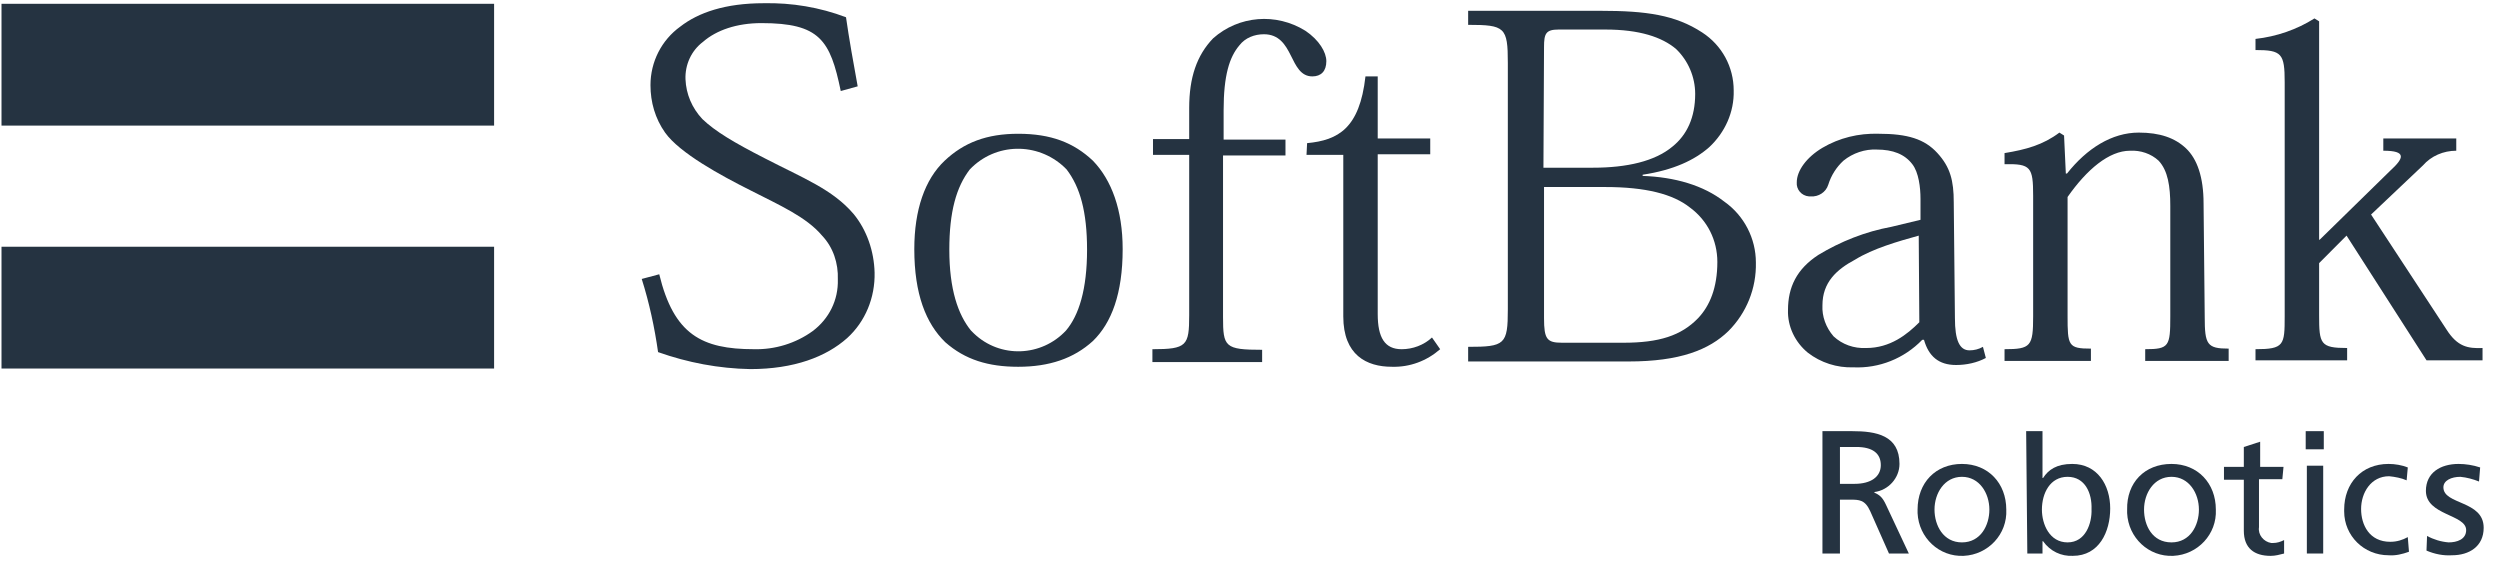 <svg xmlns="http://www.w3.org/2000/svg" width="136" height="31" viewBox="0 0 136 31" fill="none"><g clip-path="url(#clip0_2901_30918)"><path d="M45.737 4.952C45.165 2.181 44.594 1.257 41.419 1.257C40.085 1.257 38.974 1.639 38.244 2.276C37.609 2.754 37.26 3.518 37.291 4.315C37.323 5.111 37.641 5.875 38.212 6.48C38.911 7.149 39.927 7.754 41.609 8.614C43.705 9.697 45.292 10.302 46.435 11.639C47.166 12.531 47.547 13.678 47.578 14.824C47.61 16.194 47.07 17.499 46.086 18.391C44.943 19.41 43.197 20.079 40.816 20.079C39.101 20.047 37.418 19.729 35.799 19.155C35.609 17.818 35.323 16.48 34.91 15.175L35.863 14.92C36.656 18.2 38.18 18.996 41.006 18.996C42.149 19.028 43.292 18.678 44.213 18.009C45.102 17.34 45.61 16.321 45.578 15.206C45.61 14.315 45.324 13.455 44.721 12.818C43.864 11.799 42.403 11.162 40.847 10.366C39.196 9.538 36.974 8.327 36.18 7.213C35.64 6.448 35.386 5.557 35.386 4.633C35.386 3.359 35.99 2.181 37.006 1.448C37.99 0.684 39.45 0.175 41.546 0.175C43.07 0.143 44.594 0.397 46.023 0.939C46.181 2.054 46.435 3.487 46.658 4.697L45.737 4.952Z" fill="#253341"></path><path d="M51.643 13.583C51.643 11.513 52.024 10.175 52.755 9.22C54.151 7.755 56.438 7.723 57.898 9.093C57.93 9.124 57.962 9.156 58.025 9.22C58.755 10.175 59.136 11.513 59.136 13.583C59.136 15.749 58.692 17.15 57.993 17.978C56.66 19.411 54.406 19.507 52.977 18.137C52.913 18.073 52.85 18.01 52.818 17.978C52.12 17.118 51.643 15.749 51.643 13.583ZM49.738 13.551C49.738 16.003 50.373 17.596 51.421 18.615C52.501 19.57 53.77 19.953 55.39 19.953C57.072 19.953 58.406 19.507 59.454 18.551C60.47 17.564 61.073 15.972 61.073 13.551C61.073 11.418 60.47 9.793 59.454 8.742C58.406 7.755 57.168 7.277 55.39 7.277C53.675 7.277 52.437 7.755 51.389 8.742C50.31 9.761 49.738 11.418 49.738 13.551Z" fill="#253341"></path><path d="M64.692 8.424H62.723V7.564H64.692V5.876C64.692 4.22 65.104 3.01 65.993 2.086C67.39 0.844 69.422 0.685 71.01 1.672C71.772 2.182 72.153 2.85 72.153 3.328C72.153 3.87 71.867 4.156 71.391 4.156C70.756 4.156 70.502 3.583 70.216 3.01C69.93 2.436 69.581 1.863 68.756 1.863C68.248 1.863 67.74 2.054 67.422 2.468C66.882 3.105 66.565 4.092 66.565 6.003V7.596H69.93V8.456H66.533V17.245C66.533 18.869 66.628 19.029 68.66 19.029V19.698H62.691V18.997C64.565 18.997 64.692 18.806 64.692 17.15V8.424Z" fill="#253341"></path><path d="M71.106 7.787C72.789 7.628 73.963 6.991 74.281 4.156H74.948V7.532H77.805V8.392H74.948V17.086C74.948 18.36 75.329 18.997 76.249 18.997C76.853 18.997 77.456 18.774 77.9 18.36L78.345 18.997C77.615 19.634 76.694 19.984 75.71 19.952C74.344 19.952 73.075 19.316 73.075 17.214V8.424H71.074L71.106 7.787Z" fill="#253341"></path><path d="M83.995 2.562C83.995 1.83 84.09 1.607 84.788 1.607H87.328C89.202 1.607 90.408 2.021 91.17 2.658C91.837 3.295 92.218 4.187 92.218 5.11C92.218 6.384 91.773 7.339 90.98 7.976C90.027 8.773 88.503 9.123 86.662 9.123H83.963L83.995 2.562ZM82.026 16.83C82.026 18.741 81.867 18.868 79.867 18.868V19.664H88.598C91.392 19.664 92.98 19.027 94.028 18.008C95.012 17.021 95.552 15.683 95.52 14.282C95.52 12.976 94.885 11.734 93.805 10.97C92.662 10.078 91.107 9.632 89.36 9.569V9.505C91.043 9.25 92.186 8.709 92.98 8.008C93.837 7.212 94.345 6.097 94.313 4.919C94.313 3.645 93.678 2.467 92.599 1.766C91.138 0.811 89.551 0.588 87.074 0.588H79.867V1.352C81.867 1.352 82.026 1.48 82.026 3.422V16.83ZM83.995 10.174H87.328C89.519 10.174 91.011 10.556 91.932 11.289C92.885 11.989 93.424 13.072 93.424 14.25C93.424 15.652 93.012 16.639 92.377 17.308C91.456 18.263 90.249 18.645 88.313 18.645H84.979C84.153 18.645 83.995 18.454 83.995 17.308V10.174Z" fill="#253341"></path><path d="M104.411 17.531C103.744 18.2 102.824 18.932 101.522 18.932C100.855 18.964 100.22 18.741 99.744 18.295C99.331 17.817 99.109 17.212 99.141 16.607C99.141 15.365 99.903 14.665 100.919 14.123C101.903 13.518 103.236 13.136 104.379 12.818L104.411 17.531ZM106.284 11.002C106.284 9.824 106.094 9.091 105.395 8.327C104.697 7.563 103.776 7.276 102.189 7.276C101.109 7.244 100.061 7.499 99.141 8.04C98.283 8.55 97.744 9.282 97.744 9.919C97.712 10.302 97.998 10.652 98.41 10.684C98.442 10.684 98.474 10.684 98.506 10.684C98.918 10.716 99.331 10.461 99.458 10.047C99.617 9.537 99.903 9.091 100.284 8.741C100.792 8.327 101.458 8.104 102.093 8.136C102.982 8.136 103.617 8.391 104.03 8.932C104.379 9.378 104.475 10.206 104.475 10.811V11.958L102.887 12.34C101.49 12.595 100.125 13.136 98.918 13.868C97.744 14.633 97.267 15.62 97.267 16.862C97.236 17.754 97.648 18.614 98.347 19.187C99.045 19.728 99.934 20.015 100.823 19.983C102.22 20.047 103.586 19.505 104.57 18.486H104.665C104.919 19.378 105.459 19.856 106.411 19.856C106.983 19.856 107.554 19.728 108.03 19.474L107.872 18.868C107.65 18.996 107.396 19.059 107.142 19.059C106.602 19.059 106.348 18.518 106.348 17.308L106.284 11.002Z" fill="#253341"></path><path d="M119.937 17.245C119.937 18.742 120.064 18.965 121.239 18.965V19.633H116.699V18.996C118 18.996 118.064 18.837 118.064 17.213V11.194C118.064 10.143 117.937 9.283 117.429 8.742C117.016 8.359 116.445 8.168 115.873 8.2C114.73 8.2 113.524 9.219 112.476 10.716V17.181C112.476 18.805 112.508 18.965 113.746 18.965V19.633H109.047V18.996C110.476 18.996 110.603 18.837 110.603 17.213V10.652C110.603 9.092 110.476 8.901 109.047 8.933V8.328C110.222 8.136 111.142 7.882 112.031 7.213L112.285 7.372L112.381 9.442H112.444C113.524 8.073 114.889 7.213 116.349 7.213C117.492 7.213 118.318 7.5 118.921 8.073C119.524 8.646 119.874 9.633 119.874 11.066L119.937 17.245Z" fill="#253341"></path><path d="M126.192 13.04L130.033 9.282C130.764 8.613 130.954 8.199 129.652 8.199V7.531H133.621V8.199C132.923 8.199 132.256 8.486 131.811 8.996L128.986 11.671L133.081 17.913C133.685 18.868 134.256 18.964 135.05 18.932V19.601H132.002L127.652 12.817L126.16 14.314V17.148C126.16 18.709 126.223 18.932 127.684 18.932V19.601H122.699V18.996C124.255 18.996 124.287 18.773 124.287 17.212V4.473C124.287 2.913 124.128 2.722 122.699 2.722V2.117C123.842 1.989 124.953 1.607 125.906 1.002L126.16 1.161V13.04H126.192Z" fill="#253341"></path><path d="M26.879 0.207H0.082V6.831H26.879V0.207Z" fill="#253341"></path><path d="M26.879 13.424H0.082V20.048H26.879V13.424Z" fill="#253341"></path><path d="M106.729 25.238C108.158 25.238 109.142 26.289 109.142 27.722C109.206 29.06 108.158 30.175 106.825 30.238C105.491 30.302 104.38 29.251 104.316 27.913C104.316 27.85 104.316 27.786 104.316 27.722C104.316 26.257 105.301 25.238 106.729 25.238ZM106.729 29.506C107.745 29.506 108.222 28.582 108.222 27.722C108.222 26.831 107.682 25.939 106.729 25.939C105.777 25.939 105.237 26.831 105.237 27.722C105.237 28.582 105.713 29.506 106.729 29.506Z" fill="#253341"></path><path d="M110.223 23.455H111.112V26.003H111.143C111.429 25.557 111.874 25.238 112.731 25.238C114.096 25.238 114.795 26.385 114.795 27.659C114.795 28.933 114.191 30.238 112.763 30.238C112.128 30.27 111.524 29.984 111.143 29.442H111.112V30.111H110.286L110.223 23.455ZM112.477 25.939C111.524 25.939 111.08 26.831 111.08 27.723C111.08 28.519 111.493 29.506 112.477 29.506C113.461 29.506 113.81 28.455 113.779 27.691C113.81 26.831 113.429 25.939 112.477 25.939Z" fill="#253341"></path><path d="M118.129 25.238C119.557 25.238 120.542 26.289 120.542 27.722C120.605 29.06 119.557 30.175 118.224 30.238C116.89 30.302 115.779 29.251 115.716 27.913C115.716 27.85 115.716 27.786 115.716 27.722C115.684 26.257 116.668 25.238 118.129 25.238ZM118.129 29.506C119.145 29.506 119.621 28.582 119.621 27.722C119.621 26.831 119.081 25.939 118.129 25.939C117.176 25.939 116.636 26.831 116.636 27.722C116.636 28.582 117.081 29.506 118.129 29.506Z" fill="#253341"></path><path d="M124.159 26.067H122.889V28.679C122.826 29.093 123.143 29.475 123.556 29.539C123.588 29.539 123.62 29.539 123.651 29.539C123.874 29.539 124.064 29.475 124.255 29.38V30.112C124.001 30.176 123.778 30.239 123.524 30.239C122.635 30.239 122.064 29.826 122.064 28.87V26.099H120.984V25.399H122.064V24.316L122.953 24.029V25.399H124.223L124.159 26.067Z" fill="#253341"></path><path d="M126.414 24.442H125.43V23.455H126.414V24.442ZM125.493 25.334H126.382V30.111H125.493V25.334Z" fill="#253341"></path><path d="M130.921 26.13C130.635 26.003 130.286 25.939 129.968 25.907C128.984 25.907 128.444 26.799 128.444 27.691C128.444 28.55 128.889 29.474 130.032 29.474C130.381 29.474 130.698 29.378 130.984 29.219L131.048 30.015C130.698 30.143 130.317 30.238 129.936 30.206C128.603 30.206 127.523 29.155 127.523 27.818C127.523 27.786 127.523 27.754 127.523 27.722C127.523 26.289 128.476 25.238 129.936 25.238C130.286 25.238 130.667 25.302 130.984 25.429L130.921 26.13Z" fill="#253341"></path><path d="M99.141 23.455H100.76C102.062 23.455 103.332 23.678 103.332 25.238C103.332 26.003 102.728 26.672 101.966 26.767V26.799C102.252 26.926 102.411 27.054 102.601 27.468L103.84 30.111H102.76L101.744 27.818C101.458 27.181 101.141 27.181 100.633 27.181H100.093V30.111H99.141V23.455ZM100.093 26.321H100.887C101.776 26.321 102.316 25.939 102.316 25.302C102.316 24.665 101.871 24.315 100.982 24.315H100.093V26.321Z" fill="#253341"></path><path d="M132.032 29.155C132.382 29.347 132.794 29.474 133.207 29.506C133.651 29.506 134.159 29.347 134.159 28.837C134.159 27.977 131.969 28.041 131.969 26.703C131.969 25.716 132.762 25.238 133.747 25.238C134.128 25.238 134.54 25.302 134.921 25.429L134.858 26.194C134.54 26.066 134.191 25.971 133.842 25.939C133.366 25.939 132.921 26.13 132.921 26.512C132.921 27.468 135.112 27.213 135.112 28.71C135.112 29.729 134.318 30.206 133.397 30.206C132.921 30.238 132.445 30.143 132.001 29.952L132.032 29.155Z" fill="#253341"></path></g><defs><clipPath id="clip0_2901_30918"><rect width="135" height="30" fill="white" transform="translate(0.082 0.207)"></rect></clipPath></defs></svg>